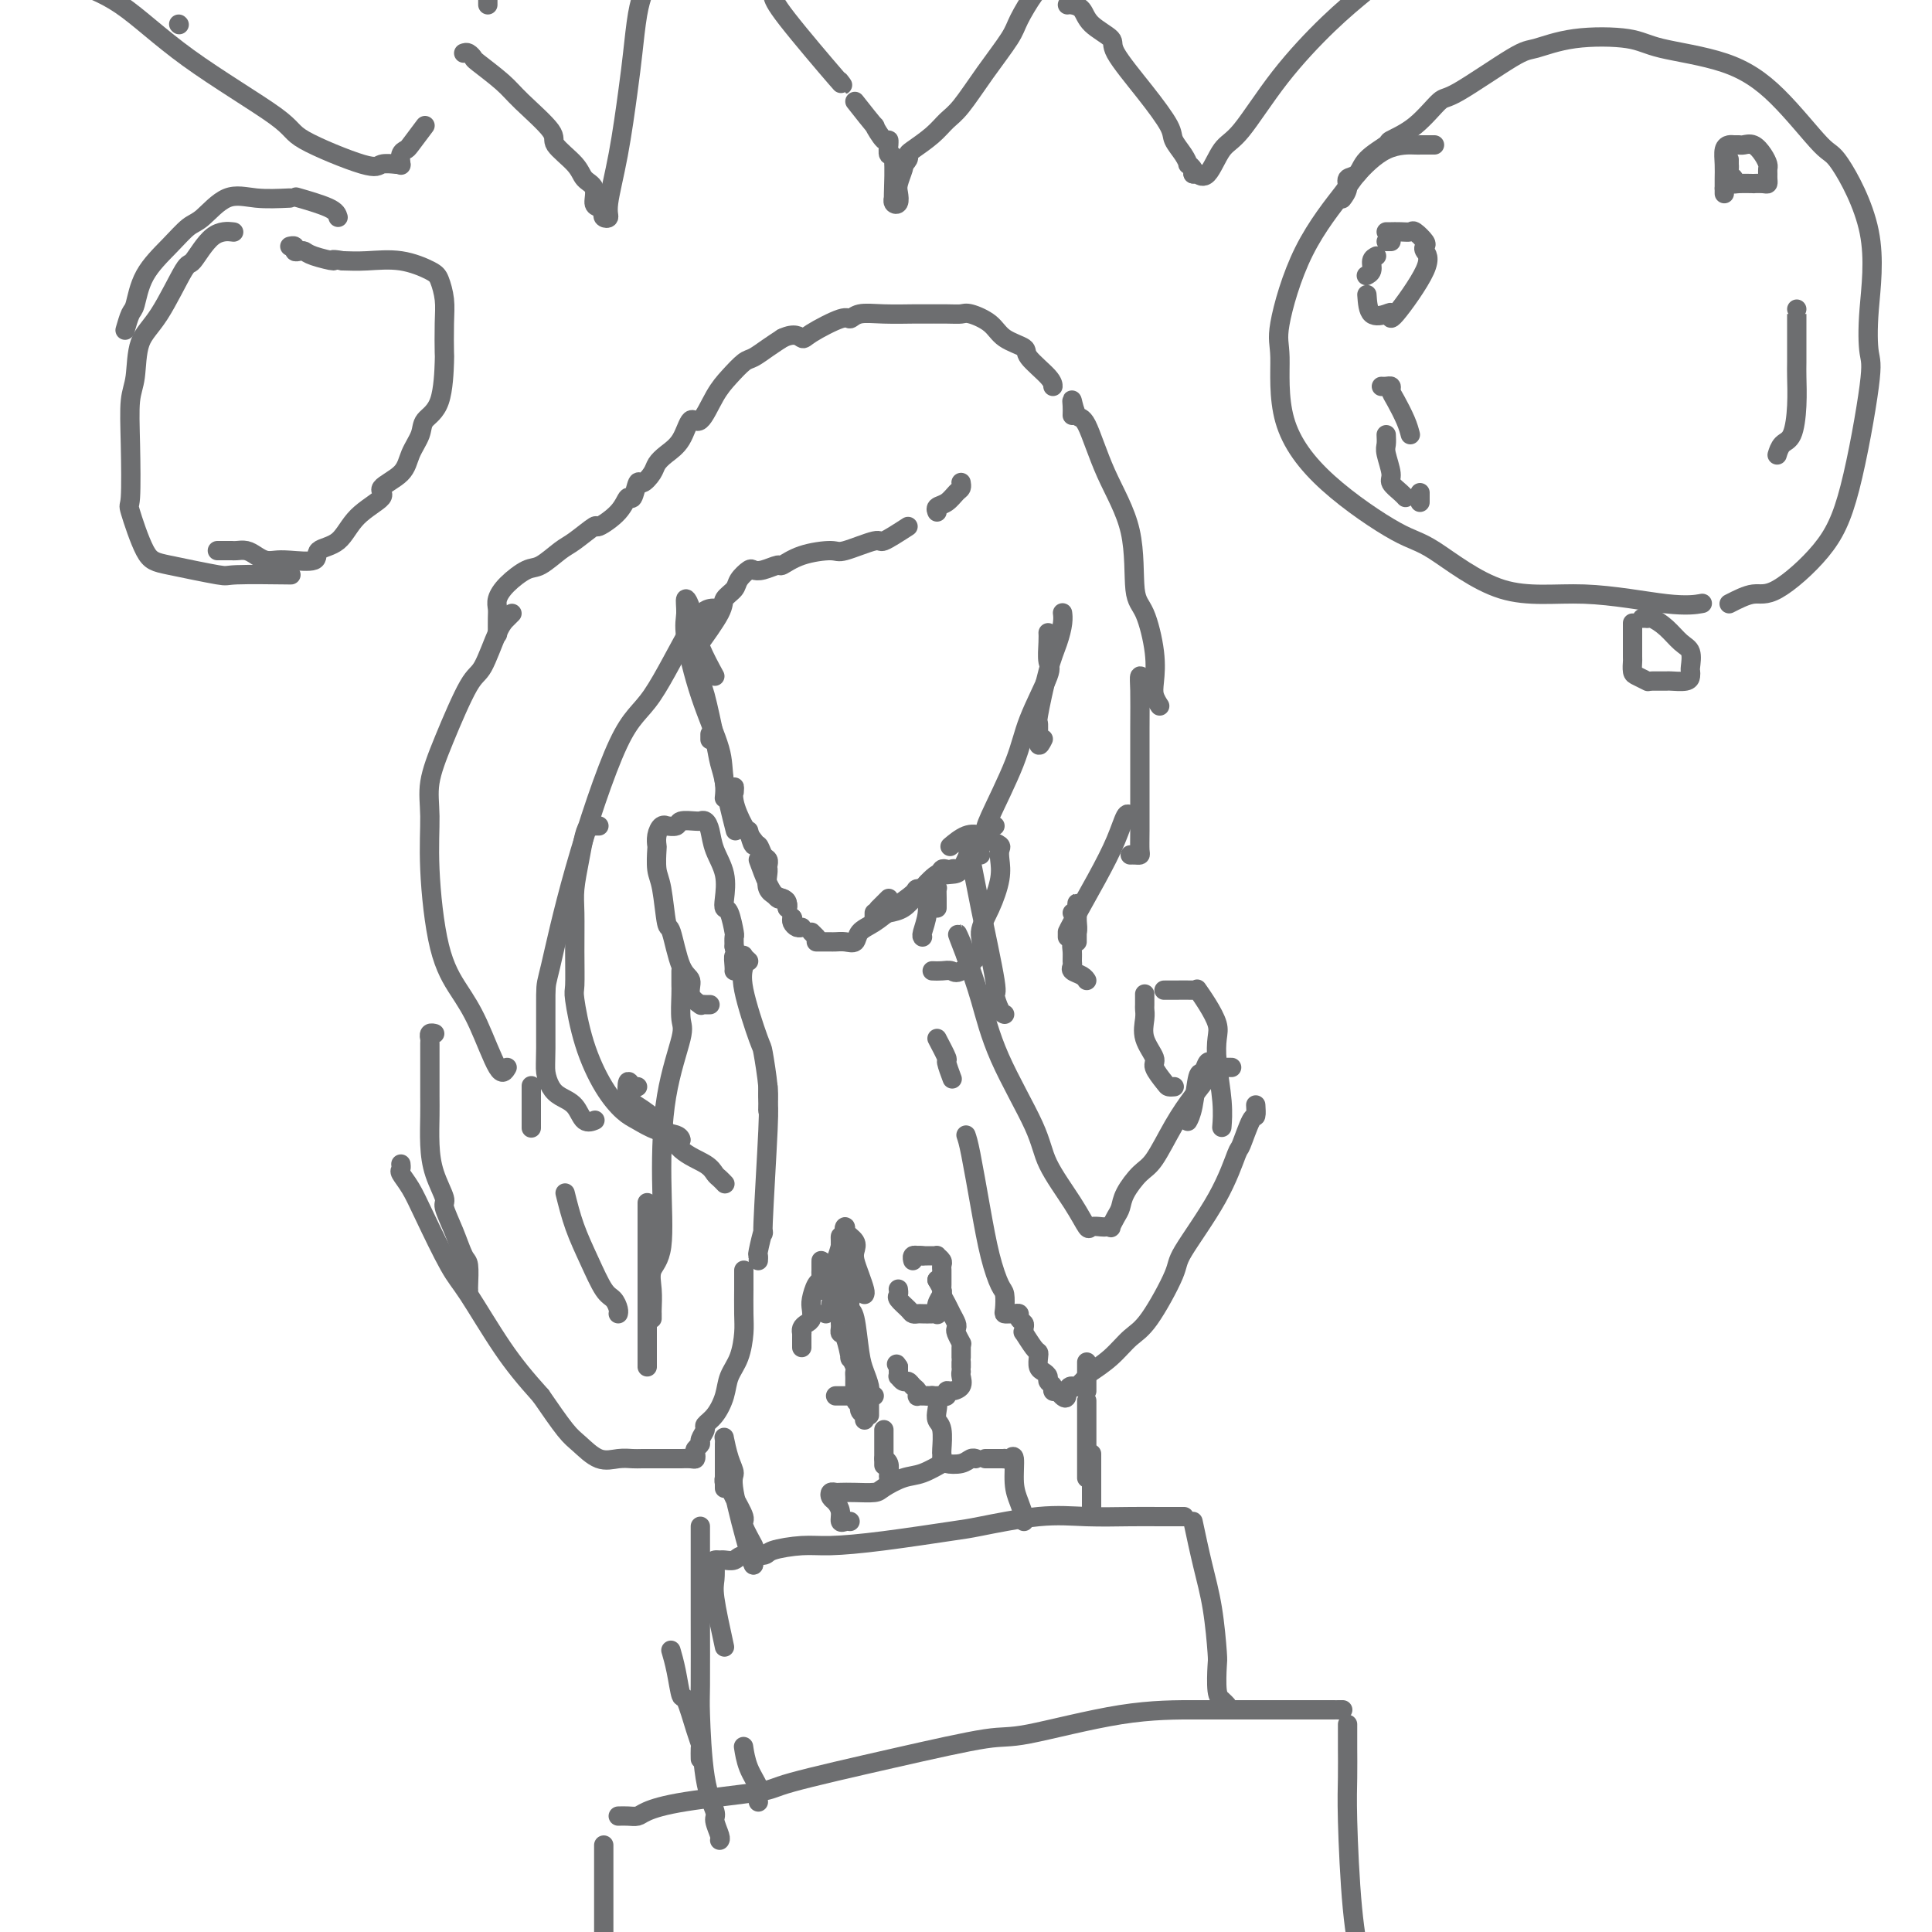 <svg viewBox='0 0 400 400' version='1.1' xmlns='http://www.w3.org/2000/svg' xmlns:xlink='http://www.w3.org/1999/xlink'><g fill='none' stroke='#6D6E70' stroke-width='4' stroke-linecap='round' stroke-linejoin='round'><path d='M145,132c0.000,0.417 0.000,0.833 0,1c0.000,0.167 0.000,0.083 0,0'/><path d='M145,138c-0.059,1.168 -0.117,2.335 0,3c0.117,0.665 0.410,0.827 1,3c0.590,2.173 1.479,6.359 2,9c0.521,2.641 0.676,3.739 1,5c0.324,1.261 0.818,2.686 1,4c0.182,1.314 0.052,2.518 0,3c-0.052,0.482 -0.026,0.241 0,0'/><path d='M148,140c-1.033,-1.896 -2.066,-3.791 -3,-6c-0.934,-2.209 -1.769,-4.730 -2,-6c-0.231,-1.270 0.142,-1.289 0,-2c-0.142,-0.711 -0.798,-2.112 -1,-2c-0.202,0.112 0.049,1.739 0,3c-0.049,1.261 -0.398,2.157 0,5c0.398,2.843 1.543,7.632 3,12c1.457,4.368 3.226,8.315 4,11c0.774,2.685 0.555,4.107 1,7c0.445,2.893 1.556,7.255 2,9c0.444,1.745 0.222,0.872 0,0'/><path d='M147,153c0.000,-0.533 0.000,-1.067 0,-1c0.000,0.067 0.000,0.733 0,1c0.000,0.267 0.000,0.133 0,0'/><path d='M155,172c0.332,1.323 0.663,2.645 1,3c0.337,0.355 0.679,-0.259 1,0c0.321,0.259 0.622,1.389 1,2c0.378,0.611 0.832,0.703 1,1c0.168,0.297 0.048,0.799 0,1c-0.048,0.201 -0.024,0.100 0,0'/><path d='M152,164c0.045,-0.635 0.089,-1.270 0,-1c-0.089,0.270 -0.313,1.443 0,3c0.313,1.557 1.161,3.496 2,5c0.839,1.504 1.668,2.573 2,3c0.332,0.427 0.166,0.214 0,0'/><path d='M157,178c0.641,1.768 1.282,3.535 2,5c0.718,1.465 1.513,2.627 2,3c0.487,0.373 0.667,-0.044 1,0c0.333,0.044 0.821,0.550 1,1c0.179,0.450 0.051,0.843 0,1c-0.051,0.157 -0.026,0.079 0,0'/><path d='M159,180c-0.558,0.107 -1.116,0.213 -1,0c0.116,-0.213 0.907,-0.747 1,0c0.093,0.747 -0.511,2.775 0,4c0.511,1.225 2.137,1.648 3,2c0.863,0.352 0.963,0.633 1,1c0.037,0.367 0.011,0.819 0,1c-0.011,0.181 -0.005,0.090 0,0'/><path d='M164,190c-0.083,0.310 -0.167,0.619 0,1c0.167,0.381 0.583,0.833 1,1c0.417,0.167 0.833,0.048 1,0c0.167,-0.048 0.083,-0.024 0,0'/><path d='M164,190c0.000,0.000 0.100,0.100 0.1,0.1'/><path d='M168,193c0.417,0.417 0.833,0.833 1,1c0.167,0.167 0.083,0.083 0,0'/><path d='M169,195c0.341,0.000 0.682,0.000 1,0c0.318,-0.000 0.613,-0.000 1,0c0.387,0.000 0.867,0.002 1,0c0.133,-0.002 -0.082,-0.007 0,0c0.082,0.007 0.461,0.025 1,0c0.539,-0.025 1.238,-0.092 2,0c0.762,0.092 1.588,0.344 2,0c0.412,-0.344 0.410,-1.283 1,-2c0.590,-0.717 1.773,-1.210 3,-2c1.227,-0.790 2.497,-1.876 4,-3c1.503,-1.124 3.240,-2.287 4,-3c0.760,-0.713 0.544,-0.974 1,-1c0.456,-0.026 1.584,0.185 2,0c0.416,-0.185 0.119,-0.767 0,-1c-0.119,-0.233 -0.059,-0.116 0,0'/><path d='M184,186c-0.833,0.833 -1.667,1.667 -2,2c-0.333,0.333 -0.167,0.167 0,0'/><path d='M181,189c0.000,0.417 0.000,0.833 0,1c0.000,0.167 0.000,0.083 0,0'/><path d='M184,189c1.035,-0.206 2.070,-0.413 3,-1c0.930,-0.587 1.756,-1.555 3,-3c1.244,-1.445 2.908,-3.368 4,-4c1.092,-0.632 1.612,0.026 2,0c0.388,-0.026 0.643,-0.738 1,-1c0.357,-0.262 0.816,-0.075 1,0c0.184,0.075 0.092,0.037 0,0'/><path d='M196,180c-0.375,-0.113 -0.750,-0.225 -1,0c-0.250,0.225 -0.376,0.789 0,1c0.376,0.211 1.252,0.069 2,0c0.748,-0.069 1.366,-0.064 2,-1c0.634,-0.936 1.284,-2.811 2,-4c0.716,-1.189 1.499,-1.692 2,-2c0.501,-0.308 0.722,-0.423 1,-1c0.278,-0.577 0.613,-1.617 1,-2c0.387,-0.383 0.825,-0.109 1,0c0.175,0.109 0.088,0.055 0,0'/><path d='M203,177c-0.119,-0.522 -0.239,-1.044 0,-2c0.239,-0.956 0.836,-2.347 1,-3c0.164,-0.653 -0.103,-0.567 1,-3c1.103,-2.433 3.578,-7.383 5,-11c1.422,-3.617 1.793,-5.901 3,-9c1.207,-3.099 3.252,-7.013 4,-9c0.748,-1.987 0.201,-2.048 0,-3c-0.201,-0.952 -0.054,-2.795 0,-4c0.054,-1.205 0.015,-1.773 0,-2c-0.015,-0.227 -0.008,-0.114 0,0'/><path d='M216,153c-0.435,0.877 -0.870,1.754 -1,1c-0.130,-0.754 0.046,-3.140 0,-4c-0.046,-0.860 -0.314,-0.196 0,-2c0.314,-1.804 1.208,-6.077 2,-9c0.792,-2.923 1.480,-4.496 2,-6c0.520,-1.504 0.871,-2.939 1,-4c0.129,-1.061 0.035,-1.747 0,-2c-0.035,-0.253 -0.010,-0.072 0,0c0.010,0.072 0.005,0.036 0,0'/><path d='M199,100c-0.018,-0.098 -0.037,-0.195 0,0c0.037,0.195 0.129,0.683 0,1c-0.129,0.317 -0.479,0.463 -1,1c-0.521,0.537 -1.212,1.463 -2,2c-0.788,0.537 -1.674,0.683 -2,1c-0.326,0.317 -0.093,0.805 0,1c0.093,0.195 0.047,0.098 0,0'/><path d='M188,109c-2.055,1.330 -4.110,2.659 -5,3c-0.890,0.341 -0.613,-0.307 -2,0c-1.387,0.307 -4.436,1.570 -6,2c-1.564,0.430 -1.644,0.028 -3,0c-1.356,-0.028 -3.988,0.319 -6,1c-2.012,0.681 -3.402,1.698 -4,2c-0.598,0.302 -0.402,-0.109 -1,0c-0.598,0.109 -1.990,0.739 -3,1c-1.010,0.261 -1.637,0.153 -2,0c-0.363,-0.153 -0.461,-0.351 -1,0c-0.539,0.351 -1.518,1.251 -2,2c-0.482,0.749 -0.466,1.347 -1,2c-0.534,0.653 -1.617,1.361 -2,2c-0.383,0.639 -0.065,1.211 -1,3c-0.935,1.789 -3.124,4.797 -4,6c-0.876,1.203 -0.438,0.602 0,0'/><path d='M148,126c-0.172,-0.064 -0.345,-0.128 -1,0c-0.655,0.128 -1.794,0.448 -4,4c-2.206,3.552 -5.481,10.337 -8,14c-2.519,3.663 -4.282,4.206 -7,10c-2.718,5.794 -6.389,16.840 -9,26c-2.611,9.160 -4.161,16.436 -5,20c-0.839,3.564 -0.966,3.416 -1,6c-0.034,2.584 0.025,7.898 0,11c-0.025,3.102 -0.134,3.991 0,5c0.134,1.009 0.513,2.137 1,3c0.487,0.863 1.083,1.461 2,2c0.917,0.539 2.155,1.020 3,2c0.845,0.980 1.299,2.459 2,3c0.701,0.541 1.650,0.146 2,0c0.350,-0.146 0.100,-0.042 0,0c-0.100,0.042 -0.050,0.021 0,0'/><path d='M124,171c-0.446,-0.008 -0.893,-0.017 -1,0c-0.107,0.017 0.125,0.058 0,0c-0.125,-0.058 -0.608,-0.217 -1,0c-0.392,0.217 -0.694,0.810 -1,2c-0.306,1.190 -0.618,2.978 -1,5c-0.382,2.022 -0.836,4.280 -1,6c-0.164,1.720 -0.040,2.904 0,5c0.040,2.096 -0.006,5.105 0,8c0.006,2.895 0.063,5.675 0,7c-0.063,1.325 -0.247,1.194 0,3c0.247,1.806 0.925,5.548 2,9c1.075,3.452 2.547,6.612 4,9c1.453,2.388 2.887,4.002 4,5c1.113,0.998 1.906,1.378 3,2c1.094,0.622 2.489,1.486 4,2c1.511,0.514 3.138,0.677 4,1c0.862,0.323 0.961,0.807 1,1c0.039,0.193 0.020,0.097 0,0'/><path d='M132,225c-0.316,0.194 -0.633,0.388 -1,0c-0.367,-0.388 -0.785,-1.359 -1,-1c-0.215,0.359 -0.226,2.049 0,3c0.226,0.951 0.691,1.162 2,2c1.309,0.838 3.464,2.304 5,4c1.536,1.696 2.454,3.621 4,5c1.546,1.379 3.721,2.212 5,3c1.279,0.788 1.662,1.531 2,2c0.338,0.469 0.629,0.665 1,1c0.371,0.335 0.820,0.810 1,1c0.180,0.190 0.090,0.095 0,0'/><path d='M105,221c-0.486,0.851 -0.971,1.701 -2,0c-1.029,-1.701 -2.601,-5.955 -4,-9c-1.399,-3.045 -2.625,-4.881 -4,-7c-1.375,-2.119 -2.897,-4.521 -4,-9c-1.103,-4.479 -1.785,-11.036 -2,-16c-0.215,-4.964 0.038,-8.337 0,-11c-0.038,-2.663 -0.369,-4.618 0,-7c0.369,-2.382 1.436,-5.191 3,-9c1.564,-3.809 3.624,-8.618 5,-11c1.376,-2.382 2.068,-2.337 3,-4c0.932,-1.663 2.106,-5.033 3,-7c0.894,-1.967 1.510,-2.529 2,-3c0.490,-0.471 0.854,-0.849 1,-1c0.146,-0.151 0.073,-0.076 0,0'/><path d='M103,131c0.002,0.290 0.005,0.581 0,0c-0.005,-0.581 -0.016,-2.033 0,-3c0.016,-0.967 0.061,-1.447 0,-2c-0.061,-0.553 -0.228,-1.177 0,-2c0.228,-0.823 0.849,-1.843 2,-3c1.151,-1.157 2.831,-2.451 4,-3c1.169,-0.549 1.826,-0.351 3,-1c1.174,-0.649 2.864,-2.143 4,-3c1.136,-0.857 1.719,-1.075 3,-2c1.281,-0.925 3.260,-2.556 4,-3c0.740,-0.444 0.240,0.300 1,0c0.760,-0.300 2.780,-1.644 4,-3c1.220,-1.356 1.640,-2.723 2,-3c0.360,-0.277 0.659,0.536 1,0c0.341,-0.536 0.723,-2.423 1,-3c0.277,-0.577 0.448,0.154 1,0c0.552,-0.154 1.485,-1.192 2,-2c0.515,-0.808 0.612,-1.385 1,-2c0.388,-0.615 1.065,-1.266 2,-2c0.935,-0.734 2.126,-1.550 3,-3c0.874,-1.450 1.431,-3.534 2,-4c0.569,-0.466 1.149,0.686 2,0c0.851,-0.686 1.974,-3.209 3,-5c1.026,-1.791 1.954,-2.850 3,-4c1.046,-1.150 2.208,-2.391 3,-3c0.792,-0.609 1.213,-0.587 2,-1c0.787,-0.413 1.939,-1.261 3,-2c1.061,-0.739 2.030,-1.370 3,-2'/><path d='M162,70c2.576,-1.227 3.517,-0.294 4,0c0.483,0.294 0.506,-0.051 2,-1c1.494,-0.949 4.457,-2.503 6,-3c1.543,-0.497 1.667,0.063 2,0c0.333,-0.063 0.876,-0.749 2,-1c1.124,-0.251 2.829,-0.067 5,0c2.171,0.067 4.806,0.017 6,0c1.194,-0.017 0.946,0.001 2,0c1.054,-0.001 3.410,-0.019 5,0c1.590,0.019 2.413,0.074 3,0c0.587,-0.074 0.938,-0.279 2,0c1.062,0.279 2.835,1.040 4,2c1.165,0.960 1.724,2.117 3,3c1.276,0.883 3.270,1.491 4,2c0.730,0.509 0.196,0.920 1,2c0.804,1.080 2.947,2.829 4,4c1.053,1.171 1.015,1.763 1,2c-0.015,0.237 -0.008,0.118 0,0'/><path d='M222,86c0.020,-0.641 0.040,-1.282 0,-2c-0.040,-0.718 -0.140,-1.515 0,-1c0.140,0.515 0.519,2.340 1,3c0.481,0.660 1.063,0.153 2,2c0.937,1.847 2.230,6.047 4,10c1.770,3.953 4.015,7.660 5,12c0.985,4.340 0.708,9.312 1,12c0.292,2.688 1.154,3.092 2,5c0.846,1.908 1.677,5.321 2,8c0.323,2.679 0.138,4.625 0,6c-0.138,1.375 -0.229,2.178 0,3c0.229,0.822 0.780,1.663 1,2c0.220,0.337 0.110,0.168 0,0'/><path d='M237,141c-0.423,-0.603 -0.845,-1.207 -1,-1c-0.155,0.207 -0.041,1.223 0,3c0.041,1.777 0.011,4.315 0,8c-0.011,3.685 -0.002,8.518 0,11c0.002,2.482 -0.002,2.612 0,4c0.002,1.388 0.011,4.032 0,6c-0.011,1.968 -0.042,3.259 0,4c0.042,0.741 0.155,0.930 0,1c-0.155,0.070 -0.580,0.019 -1,0c-0.420,-0.019 -0.834,-0.005 -1,0c-0.166,0.005 -0.083,0.003 0,0'/><path d='M234,169c-0.279,-0.392 -0.558,-0.784 -1,0c-0.442,0.784 -1.047,2.745 -2,5c-0.953,2.255 -2.255,4.804 -4,8c-1.745,3.196 -3.932,7.039 -5,9c-1.068,1.961 -1.018,2.041 -1,2c0.018,-0.041 0.005,-0.203 0,0c-0.005,0.203 -0.001,0.772 0,1c0.001,0.228 0.001,0.114 0,0'/><path d='M222,189c0.423,-0.284 0.845,-0.568 1,-1c0.155,-0.432 0.041,-1.013 0,-1c-0.041,0.013 -0.011,0.619 0,1c0.011,0.381 0.003,0.537 0,1c-0.003,0.463 -0.001,1.235 0,2c0.001,0.765 0.000,1.525 0,2c-0.000,0.475 -0.000,0.666 0,1c0.000,0.334 0.000,0.810 0,1c-0.000,0.190 -0.000,0.095 0,0'/><path d='M223,189c-0.030,0.667 -0.061,1.334 0,2c0.061,0.666 0.213,1.330 0,2c-0.213,0.670 -0.791,1.345 -1,2c-0.209,0.655 -0.049,1.288 0,2c0.049,0.712 -0.011,1.501 0,2c0.011,0.499 0.094,0.708 0,1c-0.094,0.292 -0.365,0.666 0,1c0.365,0.334 1.368,0.628 2,1c0.632,0.372 0.895,0.820 1,1c0.105,0.180 0.053,0.090 0,0'/><path d='M200,175c0.289,0.572 0.578,1.144 1,3c0.422,1.856 0.978,4.995 2,10c1.022,5.005 2.509,11.877 3,15c0.491,3.123 -0.013,2.497 0,3c0.013,0.503 0.542,2.135 1,3c0.458,0.865 0.845,0.961 1,1c0.155,0.039 0.077,0.019 0,0'/><path d='M147,208c-0.292,0.010 -0.585,0.021 -1,0c-0.415,-0.021 -0.954,-0.073 -1,0c-0.046,0.073 0.401,0.270 0,0c-0.401,-0.270 -1.652,-1.008 -2,-2c-0.348,-0.992 0.205,-2.237 0,-3c-0.205,-0.763 -1.169,-1.045 -2,-3c-0.831,-1.955 -1.529,-5.582 -2,-7c-0.471,-1.418 -0.714,-0.627 -1,-2c-0.286,-1.373 -0.613,-4.909 -1,-7c-0.387,-2.091 -0.833,-2.736 -1,-4c-0.167,-1.264 -0.055,-3.148 0,-4c0.055,-0.852 0.051,-0.674 0,-1c-0.051,-0.326 -0.150,-1.158 0,-2c0.150,-0.842 0.549,-1.693 1,-2c0.451,-0.307 0.954,-0.068 1,0c0.046,0.068 -0.366,-0.034 0,0c0.366,0.034 1.509,0.206 2,0c0.491,-0.206 0.331,-0.788 1,-1c0.669,-0.212 2.169,-0.052 3,0c0.831,0.052 0.995,-0.003 1,0c0.005,0.003 -0.149,0.064 0,0c0.149,-0.064 0.600,-0.253 1,0c0.400,0.253 0.747,0.947 1,2c0.253,1.053 0.410,2.464 1,4c0.590,1.536 1.612,3.197 2,5c0.388,1.803 0.143,3.750 0,5c-0.143,1.250 -0.182,1.805 0,2c0.182,0.195 0.585,0.032 1,1c0.415,0.968 0.843,3.068 1,4c0.157,0.932 0.045,0.695 0,1c-0.045,0.305 -0.022,1.153 0,2'/><path d='M152,196c0.774,4.061 0.207,2.212 0,2c-0.207,-0.212 -0.056,1.212 0,2c0.056,0.788 0.016,0.939 0,1c-0.016,0.061 -0.008,0.030 0,0'/><path d='M194,188c0.006,-0.618 0.012,-1.237 0,-2c-0.012,-0.763 -0.041,-1.671 0,-2c0.041,-0.329 0.151,-0.078 0,0c-0.151,0.078 -0.562,-0.018 -1,0c-0.438,0.018 -0.902,0.148 -1,1c-0.098,0.852 0.170,2.424 0,4c-0.170,1.576 -0.776,3.155 -1,4c-0.224,0.845 -0.064,0.956 0,1c0.064,0.044 0.032,0.022 0,0'/><path d='M193,201c0.646,0.026 1.292,0.052 2,0c0.708,-0.052 1.477,-0.182 2,0c0.523,0.182 0.799,0.674 2,0c1.201,-0.674 3.327,-2.516 4,-4c0.673,-1.484 -0.107,-2.611 0,-4c0.107,-1.389 1.102,-3.041 2,-5c0.898,-1.959 1.699,-4.227 2,-6c0.301,-1.773 0.104,-3.053 0,-4c-0.104,-0.947 -0.113,-1.562 0,-2c0.113,-0.438 0.349,-0.698 0,-1c-0.349,-0.302 -1.281,-0.644 -2,-1c-0.719,-0.356 -1.224,-0.724 -2,-1c-0.776,-0.276 -1.824,-0.459 -3,0c-1.176,0.459 -2.479,1.560 -3,2c-0.521,0.440 -0.261,0.220 0,0'/><path d='M155,199c-0.417,-0.382 -0.833,-0.763 -1,-1c-0.167,-0.237 -0.084,-0.329 0,0c0.084,0.329 0.170,1.077 0,2c-0.170,0.923 -0.596,2.019 0,5c0.596,2.981 2.212,7.846 3,10c0.788,2.154 0.747,1.596 1,3c0.253,1.404 0.800,4.768 1,7c0.200,2.232 0.054,3.332 0,4c-0.054,0.668 -0.015,0.905 0,1c0.015,0.095 0.008,0.047 0,0'/><path d='M159,227c0.009,-1.155 0.017,-2.311 0,-2c-0.017,0.311 -0.061,2.087 0,3c0.061,0.913 0.227,0.962 0,6c-0.227,5.038 -0.845,15.067 -1,19c-0.155,3.933 0.155,1.772 0,2c-0.155,0.228 -0.773,2.845 -1,4c-0.227,1.155 -0.061,0.850 0,1c0.061,0.150 0.017,0.757 0,1c-0.017,0.243 -0.009,0.121 0,0'/><path d='M141,201c-0.000,0.333 -0.001,0.667 0,1c0.001,0.333 0.003,0.667 0,1c-0.003,0.333 -0.011,0.667 0,1c0.011,0.333 0.041,0.665 0,2c-0.041,1.335 -0.153,3.673 0,5c0.153,1.327 0.569,1.642 0,4c-0.569,2.358 -2.124,6.759 -3,12c-0.876,5.241 -1.072,11.324 -1,17c0.072,5.676 0.412,10.947 0,14c-0.412,3.053 -1.574,3.889 -2,5c-0.426,1.111 -0.114,2.498 0,4c0.114,1.502 0.031,3.121 0,4c-0.031,0.879 -0.008,1.019 0,1c0.008,-0.019 0.002,-0.197 0,0c-0.002,0.197 -0.001,0.771 0,1c0.001,0.229 0.000,0.115 0,0'/><path d='M134,249c0.000,1.571 0.000,3.142 0,5c0.000,1.858 0.000,4.003 0,7c0.000,2.997 0.000,6.844 0,9c0.000,2.156 0.000,2.620 0,4c0.000,1.380 0.000,3.676 0,5c0.000,1.324 0.000,1.674 0,2c0.000,0.326 0.000,0.626 0,1c0.000,0.374 0.000,0.821 0,1c0.000,0.179 0.000,0.089 0,0'/><path d='M154,263c-0.000,-0.013 -0.000,-0.026 0,0c0.000,0.026 0.001,0.091 0,1c-0.001,0.909 -0.002,2.662 0,3c0.002,0.338 0.008,-0.738 0,0c-0.008,0.738 -0.029,3.291 0,5c0.029,1.709 0.107,2.572 0,4c-0.107,1.428 -0.401,3.419 -1,5c-0.599,1.581 -1.504,2.751 -2,4c-0.496,1.249 -0.582,2.576 -1,4c-0.418,1.424 -1.169,2.945 -2,4c-0.831,1.055 -1.743,1.645 -2,2c-0.257,0.355 0.141,0.476 0,1c-0.141,0.524 -0.822,1.451 -1,2c-0.178,0.549 0.147,0.722 0,1c-0.147,0.278 -0.766,0.663 -1,1c-0.234,0.337 -0.084,0.626 0,1c0.084,0.374 0.102,0.832 0,1c-0.102,0.168 -0.324,0.045 -1,0c-0.676,-0.045 -1.804,-0.012 -2,0c-0.196,0.012 0.542,0.002 0,0c-0.542,-0.002 -2.363,0.002 -4,0c-1.637,-0.002 -3.089,-0.010 -4,0c-0.911,0.010 -1.281,0.039 -2,0c-0.719,-0.039 -1.787,-0.146 -3,0c-1.213,0.146 -2.573,0.544 -4,0c-1.427,-0.544 -2.923,-2.031 -4,-3c-1.077,-0.969 -1.736,-1.420 -3,-3c-1.264,-1.580 -3.132,-4.290 -5,-7'/><path d='M112,289c-3.290,-3.669 -5.514,-6.340 -8,-10c-2.486,-3.660 -5.234,-8.308 -7,-11c-1.766,-2.692 -2.550,-3.428 -4,-6c-1.450,-2.572 -3.565,-6.980 -5,-10c-1.435,-3.020 -2.188,-4.652 -3,-6c-0.812,-1.348 -1.681,-2.413 -2,-3c-0.319,-0.587 -0.086,-0.697 0,-1c0.086,-0.303 0.025,-0.801 0,-1c-0.025,-0.199 -0.012,-0.100 0,0'/><path d='M97,267c-0.019,-0.000 -0.037,-0.000 0,-1c0.037,-1.000 0.131,-3.000 0,-4c-0.131,-1.000 -0.486,-1.000 -1,-2c-0.514,-1.000 -1.185,-3.000 -2,-5c-0.815,-2.000 -1.774,-4.002 -2,-5c-0.226,-0.998 0.279,-0.994 0,-2c-0.279,-1.006 -1.343,-3.022 -2,-5c-0.657,-1.978 -0.908,-3.918 -1,-6c-0.092,-2.082 -0.025,-4.307 0,-6c0.025,-1.693 0.007,-2.856 0,-4c-0.007,-1.144 -0.002,-2.270 0,-3c0.002,-0.730 0.000,-1.064 0,-2c-0.000,-0.936 -0.000,-2.476 0,-3c0.000,-0.524 0.000,-0.034 0,0c-0.000,0.034 -0.001,-0.387 0,-1c0.001,-0.613 0.004,-1.418 0,-2c-0.004,-0.582 -0.015,-0.940 0,-1c0.015,-0.060 0.056,0.180 0,0c-0.056,-0.180 -0.207,-0.779 0,-1c0.207,-0.221 0.774,-0.063 1,0c0.226,0.063 0.113,0.032 0,0'/><path d='M110,225c0.000,-0.190 0.000,-0.381 0,0c0.000,0.381 0.000,1.333 0,3c-0.000,1.667 0.000,4.048 0,5c-0.000,0.952 0.000,0.476 0,0'/><path d='M117,247c0.583,2.335 1.165,4.671 2,7c0.835,2.329 1.922,4.652 3,7c1.078,2.348 2.145,4.720 3,6c0.855,1.280 1.497,1.467 2,2c0.503,0.533 0.866,1.413 1,2c0.134,0.587 0.038,0.882 0,1c-0.038,0.118 -0.019,0.059 0,0'/><path d='M194,215c0.875,1.667 1.750,3.333 2,4c0.250,0.667 -0.125,0.333 0,1c0.125,0.667 0.750,2.333 1,3c0.250,0.667 0.125,0.333 0,0'/><path d='M200,235c0.243,0.702 0.485,1.405 1,4c0.515,2.595 1.301,7.084 2,11c0.699,3.916 1.311,7.260 2,10c0.689,2.740 1.456,4.878 2,6c0.544,1.122 0.867,1.229 1,2c0.133,0.771 0.078,2.206 0,3c-0.078,0.794 -0.180,0.948 0,1c0.180,0.052 0.640,0.003 1,0c0.360,-0.003 0.618,0.040 1,0c0.382,-0.040 0.887,-0.164 1,0c0.113,0.164 -0.168,0.615 0,1c0.168,0.385 0.784,0.702 1,1c0.216,0.298 0.034,0.577 0,1c-0.034,0.423 0.082,0.991 0,1c-0.082,0.009 -0.363,-0.541 0,0c0.363,0.541 1.368,2.172 2,3c0.632,0.828 0.891,0.852 1,1c0.109,0.148 0.067,0.421 0,1c-0.067,0.579 -0.157,1.464 0,2c0.157,0.536 0.563,0.722 1,1c0.437,0.278 0.904,0.649 1,1c0.096,0.351 -0.181,0.682 0,1c0.181,0.318 0.818,0.624 1,1c0.182,0.376 -0.091,0.822 0,1c0.091,0.178 0.545,0.089 1,0'/><path d='M219,288c2.102,2.699 1.856,0.946 2,0c0.144,-0.946 0.677,-1.084 1,-1c0.323,0.084 0.435,0.391 1,0c0.565,-0.391 1.583,-1.481 2,-2c0.417,-0.519 0.231,-0.468 1,-1c0.769,-0.532 2.491,-1.648 4,-3c1.509,-1.352 2.805,-2.941 4,-4c1.195,-1.059 2.289,-1.588 4,-4c1.711,-2.412 4.040,-6.708 5,-9c0.960,-2.292 0.551,-2.580 2,-5c1.449,-2.420 4.756,-6.972 7,-11c2.244,-4.028 3.424,-7.532 4,-9c0.576,-1.468 0.547,-0.902 1,-2c0.453,-1.098 1.390,-3.861 2,-5c0.610,-1.139 0.895,-0.653 1,-1c0.105,-0.347 0.030,-1.528 0,-2c-0.030,-0.472 -0.015,-0.236 0,0'/><path d='M255,221c-0.333,0.003 -0.665,0.005 -1,0c-0.335,-0.005 -0.672,-0.019 -1,0c-0.328,0.019 -0.646,0.070 -1,0c-0.354,-0.070 -0.745,-0.261 -1,0c-0.255,0.261 -0.374,0.974 -1,2c-0.626,1.026 -1.758,2.364 -3,4c-1.242,1.636 -2.595,3.569 -4,6c-1.405,2.431 -2.863,5.361 -4,7c-1.137,1.639 -1.955,1.988 -3,3c-1.045,1.012 -2.318,2.688 -3,4c-0.682,1.312 -0.775,2.260 -1,3c-0.225,0.740 -0.584,1.270 -1,2c-0.416,0.730 -0.889,1.659 -1,2c-0.111,0.341 0.140,0.095 0,0c-0.140,-0.095 -0.671,-0.037 -1,0c-0.329,0.037 -0.456,0.055 -1,0c-0.544,-0.055 -1.506,-0.184 -2,0c-0.494,0.184 -0.519,0.680 -1,0c-0.481,-0.680 -1.416,-2.534 -3,-5c-1.584,-2.466 -3.817,-5.542 -5,-8c-1.183,-2.458 -1.317,-4.298 -3,-8c-1.683,-3.702 -4.915,-9.266 -7,-14c-2.085,-4.734 -3.024,-8.638 -4,-12c-0.976,-3.362 -1.988,-6.181 -3,-9'/><path d='M200,198c-2.867,-7.356 -1.533,-4.244 -1,-3c0.533,1.244 0.267,0.622 0,0'/><path d='M243,225c0.100,-0.009 0.201,-0.017 0,0c-0.201,0.017 -0.702,0.060 -1,0c-0.298,-0.060 -0.391,-0.222 -1,-1c-0.609,-0.778 -1.732,-2.173 -2,-3c-0.268,-0.827 0.321,-1.085 0,-2c-0.321,-0.915 -1.550,-2.487 -2,-4c-0.450,-1.513 -0.121,-2.966 0,-4c0.121,-1.034 0.032,-1.648 0,-2c-0.032,-0.352 -0.009,-0.441 0,-1c0.009,-0.559 0.002,-1.588 0,-2c-0.002,-0.412 -0.001,-0.206 0,0'/><path d='M241,205c0.426,0.005 0.852,0.009 2,0c1.148,-0.009 3.019,-0.032 4,0c0.981,0.032 1.072,0.118 1,0c-0.072,-0.118 -0.308,-0.440 0,0c0.308,0.440 1.158,1.642 2,3c0.842,1.358 1.676,2.872 2,4c0.324,1.128 0.139,1.868 0,3c-0.139,1.132 -0.233,2.654 0,5c0.233,2.346 0.794,5.516 1,8c0.206,2.484 0.059,4.281 0,5c-0.059,0.719 -0.029,0.359 0,0'/><path d='M252,222c0.089,-0.862 0.179,-1.725 0,-2c-0.179,-0.275 -0.625,0.037 -1,0c-0.375,-0.037 -0.679,-0.423 -1,0c-0.321,0.423 -0.661,1.654 -1,2c-0.339,0.346 -0.679,-0.195 -1,1c-0.321,1.195 -0.622,4.124 -1,6c-0.378,1.876 -0.833,2.697 -1,3c-0.167,0.303 -0.048,0.086 0,0c0.048,-0.086 0.024,-0.043 0,0'/><path d='M125,382c0.000,0.044 0.000,0.089 0,2c0.000,1.911 -0.000,5.689 0,10c0.000,4.311 0.000,9.156 0,14'/><path d='M128,376c0.646,-0.018 1.291,-0.036 2,0c0.709,0.036 1.481,0.125 2,0c0.519,-0.125 0.785,-0.465 2,-1c1.215,-0.535 3.379,-1.265 8,-2c4.621,-0.735 11.701,-1.475 15,-2c3.299,-0.525 2.819,-0.834 7,-2c4.181,-1.166 13.023,-3.188 21,-5c7.977,-1.812 15.088,-3.414 19,-4c3.912,-0.586 4.625,-0.157 9,-1c4.375,-0.843 12.413,-2.958 19,-4c6.587,-1.042 11.721,-1.011 16,-1c4.279,0.011 7.701,0.003 10,0c2.299,-0.003 3.476,-0.001 5,0c1.524,0.001 3.397,0.000 5,0c1.603,-0.000 2.938,-0.000 4,0c1.062,0.000 1.852,0.000 2,0c0.148,-0.000 -0.345,-0.000 0,0c0.345,0.000 1.527,0.000 2,0c0.473,-0.000 0.236,-0.000 0,0'/><path d='M277,354c0.417,0.000 0.833,0.000 1,0c0.167,0.000 0.083,0.000 0,0'/><path d='M279,357c-0.000,0.755 -0.001,1.509 0,2c0.001,0.491 0.002,0.717 0,1c-0.002,0.283 -0.009,0.623 0,2c0.009,1.377 0.033,3.792 0,6c-0.033,2.208 -0.124,4.210 0,9c0.124,4.790 0.464,12.369 1,18c0.536,5.631 1.268,9.316 2,13'/><path d='M157,373c0.014,0.076 0.028,0.153 0,0c-0.028,-0.153 -0.099,-0.535 0,-1c0.099,-0.465 0.367,-1.011 0,-2c-0.367,-0.989 -1.368,-2.420 -2,-4c-0.632,-1.580 -0.895,-3.309 -1,-4c-0.105,-0.691 -0.053,-0.346 0,0'/><path d='M150,341c-0.843,-3.856 -1.687,-7.713 -2,-10c-0.313,-2.287 -0.096,-3.005 0,-4c0.096,-0.995 0.071,-2.265 0,-3c-0.071,-0.735 -0.187,-0.933 0,-1c0.187,-0.067 0.677,-0.003 1,0c0.323,0.003 0.478,-0.054 1,0c0.522,0.054 1.412,0.221 2,0c0.588,-0.221 0.873,-0.829 2,-1c1.127,-0.171 3.097,0.096 4,0c0.903,-0.096 0.739,-0.555 2,-1c1.261,-0.445 3.947,-0.878 6,-1c2.053,-0.122 3.473,0.065 6,0c2.527,-0.065 6.160,-0.381 11,-1c4.840,-0.619 10.887,-1.539 14,-2c3.113,-0.461 3.292,-0.463 6,-1c2.708,-0.537 7.947,-1.608 12,-2c4.053,-0.392 6.922,-0.105 10,0c3.078,0.105 6.366,0.028 9,0c2.634,-0.028 4.613,-0.008 6,0c1.387,0.008 2.181,0.002 3,0c0.819,-0.002 1.663,-0.001 2,0c0.337,0.001 0.169,0.000 0,0'/><path d='M247,315c0.649,3.043 1.297,6.086 2,9c0.703,2.914 1.459,5.698 2,9c0.541,3.302 0.867,7.123 1,9c0.133,1.877 0.074,1.810 0,3c-0.074,1.190 -0.164,3.639 0,5c0.164,1.361 0.583,1.636 1,2c0.417,0.364 0.834,0.818 1,1c0.166,0.182 0.083,0.091 0,0'/><path d='M139,342c-0.087,-0.298 -0.175,-0.596 0,0c0.175,0.596 0.611,2.086 1,4c0.389,1.914 0.731,4.252 1,5c0.269,0.748 0.464,-0.093 1,1c0.536,1.093 1.411,4.121 2,6c0.589,1.879 0.890,2.608 1,3c0.110,0.392 0.030,0.445 0,1c-0.030,0.555 -0.008,1.611 0,2c0.008,0.389 0.002,0.111 0,0c-0.002,-0.111 -0.001,-0.056 0,0'/><path d='M145,316c0.000,0.077 0.000,0.154 0,1c-0.000,0.846 -0.000,2.461 0,4c0.000,1.539 0.002,3.001 0,5c-0.002,1.999 -0.007,4.535 0,9c0.007,4.465 0.025,10.858 0,14c-0.025,3.142 -0.094,3.034 0,6c0.094,2.966 0.351,9.005 1,13c0.649,3.995 1.691,5.946 2,7c0.309,1.054 -0.113,1.210 0,2c0.113,0.790 0.761,2.213 1,3c0.239,0.787 0.068,0.939 0,1c-0.068,0.061 -0.034,0.030 0,0'/><path d='M176,315c-0.303,-0.046 -0.607,-0.092 -1,0c-0.393,0.092 -0.877,0.322 -1,0c-0.123,-0.322 0.114,-1.197 0,-2c-0.114,-0.803 -0.579,-1.536 -1,-2c-0.421,-0.464 -0.799,-0.660 -1,-1c-0.201,-0.340 -0.226,-0.823 0,-1c0.226,-0.177 0.702,-0.049 1,0c0.298,0.049 0.418,0.020 1,0c0.582,-0.020 1.628,-0.032 3,0c1.372,0.032 3.072,0.106 4,0c0.928,-0.106 1.083,-0.393 2,-1c0.917,-0.607 2.595,-1.535 4,-2c1.405,-0.465 2.537,-0.468 4,-1c1.463,-0.532 3.257,-1.593 4,-2c0.743,-0.407 0.434,-0.162 1,0c0.566,0.162 2.007,0.239 3,0c0.993,-0.239 1.536,-0.795 2,-1c0.464,-0.205 0.847,-0.059 1,0c0.153,0.059 0.077,0.029 0,0'/><path d='M204,302c1.149,-0.002 2.298,-0.005 3,0c0.702,0.005 0.958,0.017 1,0c0.042,-0.017 -0.130,-0.063 0,0c0.130,0.063 0.560,0.234 1,0c0.440,-0.234 0.888,-0.872 1,0c0.112,0.872 -0.114,3.253 0,5c0.114,1.747 0.567,2.860 1,4c0.433,1.140 0.847,2.307 1,3c0.153,0.693 0.044,0.912 0,1c-0.044,0.088 -0.022,0.044 0,0'/><path d='M184,306c-0.030,-0.226 -0.060,-0.452 0,-1c0.060,-0.548 0.208,-1.417 0,-2c-0.208,-0.583 -0.774,-0.881 -1,-1c-0.226,-0.119 -0.113,-0.060 0,0'/><path d='M180,293c0.000,-1.250 0.000,-2.500 0,-3c0.000,-0.500 0.000,-0.250 0,0'/><path d='M195,302c0.008,-0.418 0.016,-0.836 0,-1c-0.016,-0.164 -0.056,-0.075 0,-1c0.056,-0.925 0.207,-2.864 0,-4c-0.207,-1.136 -0.772,-1.467 -1,-2c-0.228,-0.533 -0.117,-1.267 0,-2c0.117,-0.733 0.241,-1.464 0,-2c-0.241,-0.536 -0.848,-0.876 -1,-1c-0.152,-0.124 0.151,-0.034 0,0c-0.151,0.034 -0.758,0.010 -1,0c-0.242,-0.010 -0.121,-0.005 0,0'/><path d='M183,303c0.000,0.324 0.000,0.647 0,0c0.000,-0.647 0.000,-2.265 0,-3c0.000,-0.735 0.000,-0.589 0,-1c0.000,-0.411 0.000,-1.380 0,-2c0.000,-0.620 0.000,-0.891 0,-1c0.000,-0.109 0.000,-0.054 0,0'/><path d='M173,289c0.332,0.000 0.663,0.000 1,0c0.337,0.000 0.678,0.000 1,0c0.322,0.000 0.625,0.000 1,0c0.375,0.000 0.821,0.000 1,0c0.179,0.000 0.089,0.000 0,0'/><path d='M180,289c0.417,0.000 0.833,0.000 1,0c0.167,0.000 0.083,0.000 0,0'/><path d='M180,289c0.089,-0.574 0.178,-1.147 0,-2c-0.178,-0.853 -0.622,-1.985 -1,-3c-0.378,-1.015 -0.690,-1.912 -1,-4c-0.310,-2.088 -0.619,-5.367 -1,-7c-0.381,-1.633 -0.834,-1.619 -1,-2c-0.166,-0.381 -0.044,-1.156 0,-2c0.044,-0.844 0.012,-1.758 0,-2c-0.012,-0.242 -0.003,0.187 0,0c0.003,-0.187 0.001,-0.989 0,-1c-0.001,-0.011 -0.000,0.770 0,1c0.000,0.230 0.000,-0.092 0,0c-0.000,0.092 -0.000,0.598 0,1c0.000,0.402 0.000,0.701 0,1'/><path d='M176,269c0.000,0.500 0.000,0.250 0,0'/><path d='M186,267c-0.015,-0.097 -0.029,-0.194 0,0c0.029,0.194 0.102,0.679 0,1c-0.102,0.321 -0.379,0.478 0,1c0.379,0.522 1.415,1.408 2,2c0.585,0.592 0.721,0.890 1,1c0.279,0.110 0.702,0.031 1,0c0.298,-0.031 0.471,-0.014 1,0c0.529,0.014 1.413,0.025 2,0c0.587,-0.025 0.875,-0.087 1,0c0.125,0.087 0.086,0.323 0,0c-0.086,-0.323 -0.219,-1.203 0,-2c0.219,-0.797 0.791,-1.509 1,-2c0.209,-0.491 0.056,-0.762 0,-1c-0.056,-0.238 -0.014,-0.445 0,-1c0.014,-0.555 -0.000,-1.459 0,-2c0.000,-0.541 0.015,-0.719 0,-1c-0.015,-0.281 -0.060,-0.664 0,-1c0.060,-0.336 0.223,-0.626 0,-1c-0.223,-0.374 -0.833,-0.832 -1,-1c-0.167,-0.168 0.110,-0.045 0,0c-0.110,0.045 -0.607,0.012 -1,0c-0.393,-0.012 -0.684,-0.003 -1,0c-0.316,0.003 -0.658,0.002 -1,0'/><path d='M191,260c-0.862,-0.159 -1.015,-0.056 -1,0c0.015,0.056 0.200,0.067 0,0c-0.200,-0.067 -0.785,-0.210 -1,0c-0.215,0.210 -0.062,0.774 0,1c0.062,0.226 0.031,0.113 0,0'/><path d='M194,265c0.000,0.000 0.100,0.100 0.1,0.1'/><path d='M194,265c0.447,0.780 0.894,1.561 1,2c0.106,0.439 -0.129,0.538 0,1c0.129,0.462 0.622,1.288 1,2c0.378,0.712 0.641,1.308 1,2c0.359,0.692 0.814,1.478 1,2c0.186,0.522 0.101,0.779 0,1c-0.101,0.221 -0.220,0.406 0,1c0.220,0.594 0.777,1.598 1,2c0.223,0.402 0.111,0.201 0,0'/><path d='M199,279c0.000,0.310 0.000,0.619 0,1c0.000,0.381 0.000,0.833 0,1c-0.000,0.167 0.000,0.048 0,0c0.000,-0.048 0.000,-0.024 0,0'/><path d='M199,282c0.000,0.417 0.000,0.833 0,1c0.000,0.167 0.000,0.083 0,0'/><path d='M199,284c-0.052,0.229 -0.104,0.457 0,1c0.104,0.543 0.365,1.399 0,2c-0.365,0.601 -1.356,0.946 -2,1c-0.644,0.054 -0.942,-0.182 -1,0c-0.058,0.182 0.125,0.781 0,1c-0.125,0.219 -0.558,0.059 -1,0c-0.442,-0.059 -0.892,-0.016 -1,0c-0.108,0.016 0.125,0.004 0,0c-0.125,-0.004 -0.608,-0.000 -1,0c-0.392,0.000 -0.693,-0.003 -1,0c-0.307,0.003 -0.621,0.012 -1,0c-0.379,-0.012 -0.822,-0.046 -1,0c-0.178,0.046 -0.089,0.171 0,0c0.089,-0.171 0.178,-0.638 0,-1c-0.178,-0.362 -0.622,-0.618 -1,-1c-0.378,-0.382 -0.690,-0.890 -1,-1c-0.310,-0.110 -0.619,0.178 -1,0c-0.381,-0.178 -0.834,-0.821 -1,-1c-0.166,-0.179 -0.045,0.106 0,0c0.045,-0.106 0.013,-0.602 0,-1c-0.013,-0.398 -0.006,-0.699 0,-1'/><path d='M186,283c-0.667,-1.000 -0.333,-0.500 0,0'/><path d='M179,268c0.084,-0.161 0.168,-0.322 0,-1c-0.168,-0.678 -0.588,-1.873 -1,-3c-0.412,-1.127 -0.814,-2.188 -1,-3c-0.186,-0.812 -0.155,-1.377 0,-2c0.155,-0.623 0.434,-1.305 0,-2c-0.434,-0.695 -1.580,-1.403 -2,-2c-0.420,-0.597 -0.113,-1.084 0,-1c0.113,0.084 0.032,0.738 0,1c-0.032,0.262 -0.016,0.131 0,0'/><path d='M172,270c0.000,0.417 0.000,0.833 0,1c0.000,0.167 0.000,0.083 0,0'/><path d='M172,271c-0.417,0.417 -0.833,0.833 -1,1c-0.167,0.167 -0.083,0.083 0,0'/><path d='M166,279c-0.000,-0.341 -0.001,-0.683 0,-1c0.001,-0.317 0.003,-0.610 0,-1c-0.003,-0.390 -0.011,-0.877 0,-1c0.011,-0.123 0.042,0.118 0,0c-0.042,-0.118 -0.155,-0.597 0,-1c0.155,-0.403 0.580,-0.731 1,-1c0.420,-0.269 0.834,-0.478 1,-1c0.166,-0.522 0.083,-1.358 0,-2c-0.083,-0.642 -0.166,-1.089 0,-2c0.166,-0.911 0.580,-2.285 1,-3c0.420,-0.715 0.845,-0.770 1,-1c0.155,-0.230 0.042,-0.633 0,-1c-0.042,-0.367 -0.011,-0.696 0,-1c0.011,-0.304 0.003,-0.582 0,-1c-0.003,-0.418 -0.001,-0.977 0,-1c0.001,-0.023 0.000,0.488 0,1'/><path d='M170,262c0.619,-2.226 0.165,0.710 0,2c-0.165,1.290 -0.042,0.936 0,1c0.042,0.064 0.001,0.547 0,1c-0.001,0.453 0.037,0.875 0,1c-0.037,0.125 -0.151,-0.048 0,0c0.151,0.048 0.566,0.318 1,0c0.434,-0.318 0.887,-1.222 1,-2c0.113,-0.778 -0.113,-1.429 0,-2c0.113,-0.571 0.566,-1.060 1,-2c0.434,-0.940 0.848,-2.329 1,-3c0.152,-0.671 0.041,-0.622 0,-1c-0.041,-0.378 -0.011,-1.181 0,-1c0.011,0.181 0.003,1.348 0,2c-0.003,0.652 -0.001,0.790 0,1c0.001,0.210 0.000,0.491 0,1c-0.000,0.509 -0.000,1.244 0,2c0.000,0.756 0.000,1.533 0,2c-0.000,0.467 -0.000,0.626 0,1c0.000,0.374 0.000,0.964 0,1c-0.000,0.036 -0.000,-0.482 0,-1'/><path d='M174,265c0.000,0.776 0.000,-0.783 0,-1c-0.000,-0.217 -0.000,0.908 0,2c0.000,1.092 0.000,2.152 0,3c-0.000,0.848 -0.000,1.484 0,2c0.000,0.516 0.000,0.911 0,1c-0.000,0.089 -0.001,-0.130 0,0c0.001,0.130 0.003,0.609 0,1c-0.003,0.391 -0.011,0.695 0,1c0.011,0.305 0.040,0.612 0,1c-0.040,0.388 -0.151,0.857 0,1c0.151,0.143 0.562,-0.039 1,1c0.438,1.039 0.902,3.301 1,4c0.098,0.699 -0.170,-0.163 0,0c0.170,0.163 0.778,1.353 1,2c0.222,0.647 0.060,0.751 0,1c-0.060,0.249 -0.016,0.644 0,1c0.016,0.356 0.004,0.673 0,1c-0.004,0.327 -0.001,0.665 0,1c0.001,0.335 0.001,0.668 0,1'/><path d='M177,288c0.482,3.793 0.185,1.776 0,1c-0.185,-0.776 -0.260,-0.309 0,0c0.260,0.309 0.854,0.461 1,1c0.146,0.539 -0.157,1.464 0,2c0.157,0.536 0.773,0.683 1,1c0.227,0.317 0.065,0.805 0,1c-0.065,0.195 -0.032,0.098 0,0'/><path d='M150,307c0.027,-0.514 0.054,-1.027 0,-1c-0.054,0.027 -0.188,0.596 0,1c0.188,0.404 0.699,0.645 1,1c0.301,0.355 0.392,0.825 1,2c0.608,1.175 1.732,3.053 2,4c0.268,0.947 -0.321,0.961 0,2c0.321,1.039 1.550,3.102 2,4c0.450,0.898 0.121,0.633 0,1c-0.121,0.367 -0.032,1.368 0,2c0.032,0.632 0.009,0.895 0,1c-0.009,0.105 -0.005,0.053 0,0'/><path d='M156,324c-0.077,-0.015 -0.154,-0.029 -1,-3c-0.846,-2.971 -2.461,-8.898 -3,-12c-0.539,-3.102 -0.001,-3.379 0,-4c0.001,-0.621 -0.536,-1.587 -1,-3c-0.464,-1.413 -0.856,-3.274 -1,-4c-0.144,-0.726 -0.038,-0.316 0,0c0.038,0.316 0.010,0.539 0,1c-0.010,0.461 -0.003,1.161 0,2c0.003,0.839 0.001,1.819 0,3c-0.001,1.181 -0.000,2.564 0,3c0.000,0.436 0.000,-0.075 0,0c-0.000,0.075 -0.000,0.736 0,1c0.000,0.264 0.000,0.132 0,0'/><path d='M225,282c0.000,0.333 0.000,0.666 0,1c0.000,0.334 0.000,0.667 0,1c0.000,0.333 0.000,0.664 0,1c0.000,0.336 -0.000,0.678 0,1c0.000,0.322 0.000,0.625 0,1c0.000,0.375 0.000,0.821 0,1c0.000,0.179 0.000,0.089 0,0'/><path d='M225,290c0.000,0.770 0.000,1.540 0,2c0.000,0.460 0.000,0.610 0,2c0.000,1.390 0.000,4.019 0,5c0.000,0.981 -0.000,0.315 0,1c0.000,0.685 0.000,2.723 0,4c0.000,1.277 0.000,1.793 0,2c0.000,0.207 0.000,0.103 0,0'/><path d='M226,301c0.000,0.519 0.000,1.037 0,2c0.000,0.963 -0.000,2.370 0,4c0.000,1.630 0.000,3.481 0,4c0.000,0.519 0.000,-0.295 0,0c0.000,0.295 0.000,1.701 0,2c0.000,0.299 0.000,-0.507 0,-1c0.000,-0.493 0.000,-0.671 0,-1c0.000,-0.329 0.000,-0.808 0,-1c0.000,-0.192 0.000,-0.096 0,0'/><path d='M297,30c-1.291,-0.006 -2.581,-0.013 -3,0c-0.419,0.013 0.034,0.045 -1,0c-1.034,-0.045 -3.557,-0.167 -6,1c-2.443,1.167 -4.808,3.624 -6,5c-1.192,1.376 -1.211,1.671 -3,4c-1.789,2.329 -5.348,6.691 -8,12c-2.652,5.309 -4.397,11.566 -5,15c-0.603,3.434 -0.062,4.044 0,7c0.062,2.956 -0.354,8.258 1,13c1.354,4.742 4.477,8.925 9,13c4.523,4.075 10.445,8.042 14,10c3.555,1.958 4.743,1.908 8,4c3.257,2.092 8.583,6.326 14,8c5.417,1.674 10.926,0.789 17,1c6.074,0.211 12.712,1.518 17,2c4.288,0.482 6.225,0.138 7,0c0.775,-0.138 0.387,-0.069 0,0'/><path d='M358,125c1.780,-0.912 3.560,-1.823 5,-2c1.440,-0.177 2.540,0.382 5,-1c2.460,-1.382 6.279,-4.703 9,-8c2.721,-3.297 4.342,-6.569 6,-13c1.658,-6.431 3.352,-16.022 4,-21c0.648,-4.978 0.250,-5.343 0,-7c-0.250,-1.657 -0.352,-4.605 0,-9c0.352,-4.395 1.158,-10.238 0,-16c-1.158,-5.762 -4.281,-11.445 -6,-14c-1.719,-2.555 -2.036,-1.984 -4,-4c-1.964,-2.016 -5.576,-6.619 -9,-10c-3.424,-3.381 -6.661,-5.540 -11,-7c-4.339,-1.460 -9.780,-2.223 -13,-3c-3.220,-0.777 -4.218,-1.570 -7,-2c-2.782,-0.430 -7.348,-0.498 -11,0c-3.652,0.498 -6.390,1.561 -8,2c-1.610,0.439 -2.093,0.254 -5,2c-2.907,1.746 -8.239,5.422 -11,7c-2.761,1.578 -2.949,1.058 -4,2c-1.051,0.942 -2.963,3.345 -5,5c-2.037,1.655 -4.200,2.561 -5,3c-0.800,0.439 -0.238,0.410 -1,1c-0.762,0.590 -2.849,1.798 -4,3c-1.151,1.202 -1.366,2.400 -2,3c-0.634,0.600 -1.685,0.604 -2,1c-0.315,0.396 0.108,1.183 0,2c-0.108,0.817 -0.745,1.662 -1,2c-0.255,0.338 -0.127,0.169 0,0'/><path d='M338,129c-0.000,0.849 -0.001,1.698 0,2c0.001,0.302 0.002,0.055 0,1c-0.002,0.945 -0.007,3.080 0,4c0.007,0.920 0.027,0.625 0,1c-0.027,0.375 -0.100,1.420 0,2c0.100,0.580 0.373,0.695 1,1c0.627,0.305 1.608,0.802 2,1c0.392,0.198 0.196,0.099 0,0'/><path d='M342,141c1.238,0.006 2.475,0.012 3,0c0.525,-0.012 0.336,-0.043 1,0c0.664,0.043 2.179,0.159 3,0c0.821,-0.159 0.947,-0.594 1,-1c0.053,-0.406 0.034,-0.784 0,-1c-0.034,-0.216 -0.082,-0.272 0,-1c0.082,-0.728 0.295,-2.128 0,-3c-0.295,-0.872 -1.097,-1.214 -2,-2c-0.903,-0.786 -1.906,-2.014 -3,-3c-1.094,-0.986 -2.279,-1.728 -3,-2c-0.721,-0.272 -0.977,-0.073 -1,0c-0.023,0.073 0.186,0.020 0,0c-0.186,-0.020 -0.767,-0.006 -1,0c-0.233,0.006 -0.116,0.003 0,0'/><path d='M288,50c-0.417,0.000 -0.833,0.000 -1,0c-0.167,0.000 -0.083,0.000 0,0'/><path d='M285,53c-0.452,0.226 -0.905,0.452 -1,1c-0.095,0.548 0.167,1.417 0,2c-0.167,0.583 -0.762,0.881 -1,1c-0.238,0.119 -0.119,0.060 0,0'/><path d='M283,61c0.118,1.673 0.236,3.346 1,4c0.764,0.654 2.173,0.288 3,0c0.827,-0.288 1.072,-0.497 1,0c-0.072,0.497 -0.462,1.701 1,0c1.462,-1.701 4.777,-6.306 6,-9c1.223,-2.694 0.353,-3.478 0,-4c-0.353,-0.522 -0.191,-0.781 0,-1c0.191,-0.219 0.411,-0.398 0,-1c-0.411,-0.602 -1.454,-1.625 -2,-2c-0.546,-0.375 -0.595,-0.100 -1,0c-0.405,0.100 -1.167,0.027 -2,0c-0.833,-0.027 -1.739,-0.007 -2,0c-0.261,0.007 0.122,0.002 0,0c-0.122,-0.002 -0.749,-0.001 -1,0c-0.251,0.001 -0.125,0.000 0,0'/><path d='M287,90c0.034,0.728 0.068,1.455 0,2c-0.068,0.545 -0.239,0.906 0,2c0.239,1.094 0.887,2.920 1,4c0.113,1.080 -0.310,1.413 0,2c0.310,0.587 1.353,1.427 2,2c0.647,0.573 0.899,0.878 1,1c0.101,0.122 0.050,0.061 0,0'/><path d='M294,104c0.000,-0.311 0.000,-0.622 0,-1c0.000,-0.378 0.000,-0.822 0,-1c0.000,-0.178 0.000,-0.089 0,0'/><path d='M292,90c-0.228,-0.868 -0.456,-1.735 -1,-3c-0.544,-1.265 -1.403,-2.927 -2,-4c-0.597,-1.073 -0.931,-1.555 -1,-2c-0.069,-0.445 0.126,-0.851 0,-1c-0.126,-0.149 -0.572,-0.040 -1,0c-0.428,0.040 -0.836,0.011 -1,0c-0.164,-0.011 -0.082,-0.006 0,0'/><path d='M358,33c0.002,0.446 0.004,0.893 0,1c-0.004,0.107 -0.015,-0.125 0,0c0.015,0.125 0.057,0.608 0,1c-0.057,0.392 -0.214,0.693 0,1c0.214,0.307 0.798,0.618 1,1c0.202,0.382 0.022,0.834 0,1c-0.022,0.166 0.113,0.045 1,0c0.887,-0.045 2.525,-0.015 3,0c0.475,0.015 -0.212,0.015 0,0c0.212,-0.015 1.325,-0.046 2,0c0.675,0.046 0.914,0.168 1,0c0.086,-0.168 0.021,-0.625 0,-1c-0.021,-0.375 0.003,-0.668 0,-1c-0.003,-0.332 -0.032,-0.702 0,-1c0.032,-0.298 0.125,-0.525 0,-1c-0.125,-0.475 -0.467,-1.199 -1,-2c-0.533,-0.801 -1.256,-1.679 -2,-2c-0.744,-0.321 -1.510,-0.085 -2,0c-0.490,0.085 -0.706,0.017 -1,0c-0.294,-0.017 -0.667,0.015 -1,0c-0.333,-0.015 -0.625,-0.079 -1,0c-0.375,0.079 -0.832,0.299 -1,1c-0.168,0.701 -0.045,1.881 0,3c0.045,1.119 0.013,2.177 0,3c-0.013,0.823 -0.006,1.412 0,2'/><path d='M357,39c0.000,1.467 0.000,1.133 0,1c0.000,-0.133 0.000,-0.067 0,0'/><path d='M372,64c0.000,-0.006 0.001,-0.013 0,1c-0.001,1.013 -0.002,3.045 0,5c0.002,1.955 0.008,3.832 0,5c-0.008,1.168 -0.030,1.627 0,3c0.030,1.373 0.113,3.661 0,6c-0.113,2.339 -0.422,4.730 -1,6c-0.578,1.270 -1.425,1.419 -2,2c-0.575,0.581 -0.879,1.595 -1,2c-0.121,0.405 -0.061,0.203 0,0'/><path d='M48,48c0.339,0.039 0.678,0.079 0,0c-0.678,-0.079 -2.374,-0.275 -4,1c-1.626,1.275 -3.181,4.021 -4,5c-0.819,0.979 -0.903,0.190 -2,2c-1.097,1.810 -3.208,6.217 -5,9c-1.792,2.783 -3.264,3.941 -4,6c-0.736,2.059 -0.735,5.017 -1,7c-0.265,1.983 -0.794,2.990 -1,5c-0.206,2.010 -0.088,5.024 0,9c0.088,3.976 0.147,8.915 0,11c-0.147,2.085 -0.501,1.315 0,3c0.501,1.685 1.856,5.825 3,8c1.144,2.175 2.077,2.387 5,3c2.923,0.613 7.835,1.628 10,2c2.165,0.372 1.583,0.100 4,0c2.417,-0.100 7.833,-0.029 10,0c2.167,0.029 1.083,0.014 0,0'/><path d='M70,45c-0.178,-0.622 -0.356,-1.244 -2,-2c-1.644,-0.756 -4.756,-1.644 -6,-2c-1.244,-0.356 -0.622,-0.178 0,0'/><path d='M60,41c-2.412,0.111 -4.825,0.222 -7,0c-2.175,-0.222 -4.113,-0.779 -6,0c-1.887,0.779 -3.724,2.892 -5,4c-1.276,1.108 -1.991,1.212 -3,2c-1.009,0.788 -2.313,2.261 -4,4c-1.687,1.739 -3.759,3.745 -5,6c-1.241,2.255 -1.652,4.759 -2,6c-0.348,1.241 -0.632,1.219 -1,2c-0.368,0.781 -0.819,2.366 -1,3c-0.181,0.634 -0.090,0.317 0,0'/><path d='M45,114c0.335,-0.000 0.670,-0.001 1,0c0.330,0.001 0.655,0.003 1,0c0.345,-0.003 0.711,-0.011 1,0c0.289,0.011 0.500,0.042 1,0c0.500,-0.042 1.289,-0.155 2,0c0.711,0.155 1.344,0.579 2,1c0.656,0.421 1.335,0.838 2,1c0.665,0.162 1.315,0.068 2,0c0.685,-0.068 1.405,-0.110 3,0c1.595,0.110 4.065,0.374 5,0c0.935,-0.374 0.334,-1.384 1,-2c0.666,-0.616 2.598,-0.839 4,-2c1.402,-1.161 2.272,-3.261 4,-5c1.728,-1.739 4.313,-3.116 5,-4c0.687,-0.884 -0.522,-1.276 0,-2c0.522,-0.724 2.777,-1.781 4,-3c1.223,-1.219 1.414,-2.601 2,-4c0.586,-1.399 1.569,-2.815 2,-4c0.431,-1.185 0.311,-2.140 1,-3c0.689,-0.860 2.185,-1.625 3,-4c0.815,-2.375 0.947,-6.359 1,-8c0.053,-1.641 0.025,-0.939 0,-2c-0.025,-1.061 -0.048,-3.885 0,-6c0.048,-2.115 0.166,-3.519 0,-5c-0.166,-1.481 -0.616,-3.038 -1,-4c-0.384,-0.962 -0.701,-1.330 -2,-2c-1.299,-0.670 -3.581,-1.642 -6,-2c-2.419,-0.358 -4.977,-0.102 -7,0c-2.023,0.102 -3.512,0.051 -5,0'/><path d='M71,54c-3.334,-0.574 -1.668,-0.009 -2,0c-0.332,0.009 -2.662,-0.537 -4,-1c-1.338,-0.463 -1.683,-0.842 -2,-1c-0.317,-0.158 -0.607,-0.095 -1,0c-0.393,0.095 -0.889,0.221 -1,0c-0.111,-0.221 0.162,-0.790 0,-1c-0.162,-0.210 -0.761,-0.060 -1,0c-0.239,0.060 -0.120,0.030 0,0'/><path d='M96,11c0.304,-0.110 0.609,-0.220 1,0c0.391,0.220 0.870,0.769 1,1c0.130,0.231 -0.088,0.143 1,1c1.088,0.857 3.482,2.659 5,4c1.518,1.341 2.160,2.222 4,4c1.840,1.778 4.879,4.453 6,6c1.121,1.547 0.324,1.966 1,3c0.676,1.034 2.825,2.682 4,4c1.175,1.318 1.376,2.304 2,3c0.624,0.696 1.670,1.101 2,2c0.330,0.899 -0.056,2.293 0,3c0.056,0.707 0.553,0.729 1,1c0.447,0.271 0.842,0.792 1,1c0.158,0.208 0.079,0.104 0,0'/><path d='M125,44c-0.126,0.388 -0.251,0.776 0,1c0.251,0.224 0.879,0.283 1,0c0.121,-0.283 -0.266,-0.907 0,-3c0.266,-2.093 1.185,-5.654 2,-10c0.815,-4.346 1.525,-9.477 2,-13c0.475,-3.523 0.715,-5.439 1,-8c0.285,-2.561 0.615,-5.766 1,-8c0.385,-2.234 0.824,-3.495 1,-4c0.176,-0.505 0.088,-0.252 0,0'/><path d='M160,-1c0.167,0.786 0.333,1.571 3,5c2.667,3.429 7.833,9.500 10,12c2.167,2.500 1.333,1.429 1,1c-0.333,-0.429 -0.167,-0.214 0,0'/><path d='M177,21c1.743,2.207 3.486,4.414 4,5c0.514,0.586 -0.202,-0.448 0,0c0.202,0.448 1.321,2.377 2,3c0.679,0.623 0.918,-0.060 1,0c0.082,0.060 0.008,0.865 0,1c-0.008,0.135 0.051,-0.399 0,0c-0.051,0.399 -0.211,1.732 0,2c0.211,0.268 0.792,-0.529 1,1c0.208,1.529 0.042,5.384 0,7c-0.042,1.616 0.040,0.992 0,1c-0.040,0.008 -0.203,0.647 0,1c0.203,0.353 0.773,0.421 1,0c0.227,-0.421 0.112,-1.329 0,-2c-0.112,-0.671 -0.223,-1.104 0,-2c0.223,-0.896 0.778,-2.256 1,-3c0.222,-0.744 0.111,-0.872 0,-1'/><path d='M187,34c0.248,-0.882 -0.131,-0.087 0,0c0.131,0.087 0.773,-0.533 1,-1c0.227,-0.467 0.040,-0.783 0,-1c-0.040,-0.217 0.066,-0.337 1,-1c0.934,-0.663 2.695,-1.868 4,-3c1.305,-1.132 2.155,-2.191 3,-3c0.845,-0.809 1.686,-1.369 3,-3c1.314,-1.631 3.101,-4.335 5,-7c1.899,-2.665 3.911,-5.292 5,-7c1.089,-1.708 1.255,-2.498 2,-4c0.745,-1.502 2.070,-3.715 3,-5c0.930,-1.285 1.465,-1.643 2,-2'/><path d='M221,1c0.224,-0.044 0.448,-0.087 1,0c0.552,0.087 1.434,0.306 2,1c0.566,0.694 0.818,1.863 2,3c1.182,1.137 3.296,2.243 4,3c0.704,0.757 -0.001,1.165 1,3c1.001,1.835 3.708,5.098 6,8c2.292,2.902 4.168,5.442 5,7c0.832,1.558 0.619,2.133 1,3c0.381,0.867 1.356,2.026 2,3c0.644,0.974 0.957,1.764 1,2c0.043,0.236 -0.184,-0.081 0,0c0.184,0.081 0.780,0.560 1,1c0.220,0.440 0.063,0.840 0,1c-0.063,0.160 -0.031,0.080 0,0'/><path d='M247,36c0.464,0.037 0.929,0.074 1,0c0.071,-0.074 -0.250,-0.258 0,0c0.250,0.258 1.071,0.959 2,0c0.929,-0.959 1.964,-3.577 3,-5c1.036,-1.423 2.071,-1.649 4,-4c1.929,-2.351 4.750,-6.825 8,-11c3.250,-4.175 6.929,-8.050 10,-11c3.071,-2.950 5.536,-4.975 8,-7'/><path d='M101,1c0.000,-0.311 0.000,-0.622 0,-1c0.000,-0.378 0.000,-0.822 0,-1c-0.000,-0.178 0.000,-0.089 0,0'/><path d='M88,26c-1.185,1.592 -2.370,3.183 -3,4c-0.630,0.817 -0.705,0.858 -1,1c-0.295,0.142 -0.810,0.384 -1,1c-0.190,0.616 -0.054,1.604 0,2c0.054,0.396 0.027,0.198 0,0'/><path d='M83,34c-0.111,0.035 -0.222,0.070 -1,0c-0.778,-0.070 -2.222,-0.247 -3,0c-0.778,0.247 -0.889,0.916 -4,0c-3.111,-0.916 -9.223,-3.417 -12,-5c-2.777,-1.583 -2.219,-2.249 -6,-5c-3.781,-2.751 -11.903,-7.587 -18,-12c-6.097,-4.413 -10.171,-8.404 -14,-11c-3.829,-2.596 -7.415,-3.798 -11,-5'/><path d='M37,5c0.000,0.000 0.100,0.100 0.1,0.1'/></g>
</svg>